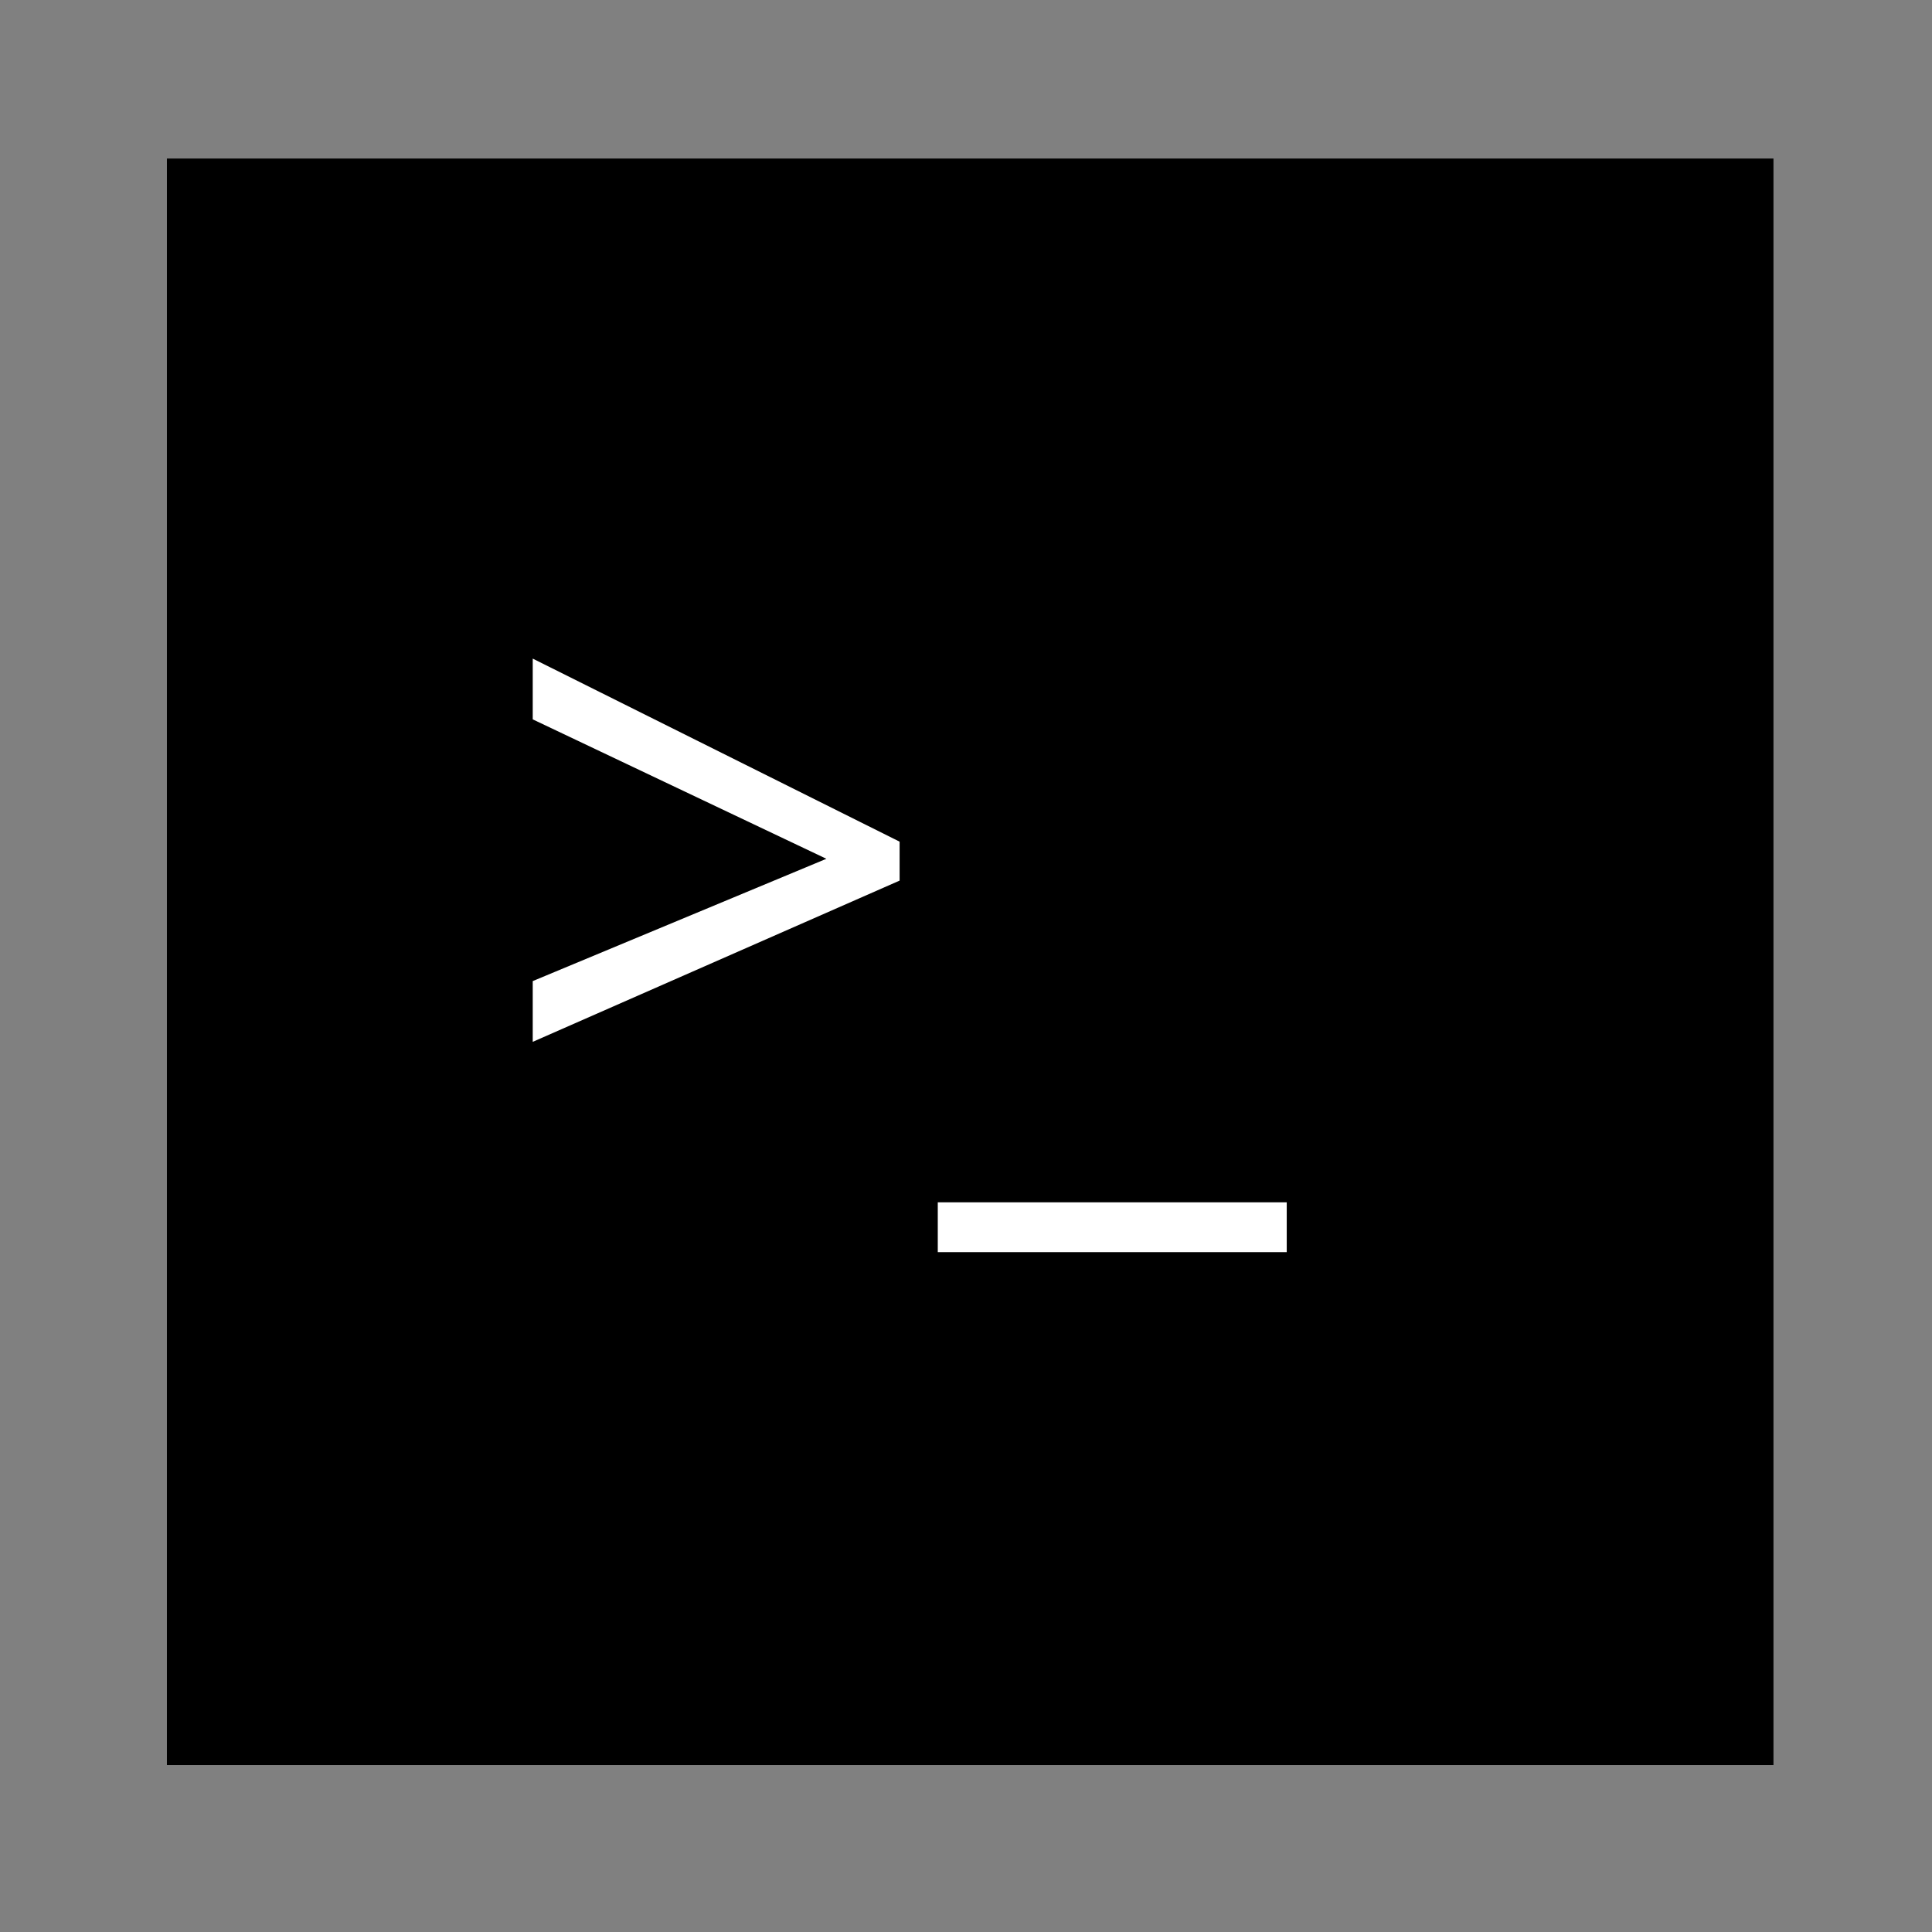 <?xml version="1.0" encoding="UTF-8" standalone="no"?>
<svg
   id="svg8"
   version="1.1"
   viewBox="0 0 210 210"
   height="210mm"
   width="210mm"
   sodipodi:docname="batch.svg"
   inkscape:version="1.4.2 (ebf0e940d0, 2025-05-08)"
   xmlns:inkscape="http://www.inkscape.org/namespaces/inkscape"
   xmlns:sodipodi="http://sodipodi.sourceforge.net/DTD/sodipodi-0.dtd"
   xmlns="http://www.w3.org/2000/svg"
   xmlns:svg="http://www.w3.org/2000/svg"
   xmlns:rdf="http://www.w3.org/1999/02/22-rdf-syntax-ns#"
   xmlns:cc="http://creativecommons.org/ns#"
   xmlns:dc="http://purl.org/dc/elements/1.1/">
  <rect x="0" y="0" width="210" height="210" fill="#808080" stroke="none"/>
  <sodipodi:namedview
     id="namedview1"
     pagecolor="#ffffff"
     bordercolor="#000000"
     borderopacity="0.25"
     inkscape:showpageshadow="2"
     inkscape:pageopacity="0.0"
     inkscape:pagecheckerboard="0"
     inkscape:deskcolor="#d1d1d1"
     inkscape:document-units="mm"
     inkscape:zoom="0.74083333"
     inkscape:cx="337.45782"
     inkscape:cy="336.7829"
     inkscape:window-width="1312"
     inkscape:window-height="1211"
     inkscape:window-x="0"
     inkscape:window-y="0"
     inkscape:window-maximized="0"
     inkscape:current-layer="layer1" />
  <title
     id="title4532">Pakkfailide kategooria</title>
  <defs
     id="defs2" />
  <g
     transform="translate(0,-87)"
     id="layer1">
    <rect
       y="104.232"
       x="18.143"
       height="174.625"
       width="174.625"
       id="rect4526"
       style="fill:#000000;fill-opacity:1;stroke:none;stroke-width:0;stroke-linecap:butt;stroke-linejoin:round;stroke-miterlimit:0.7;stroke-dasharray:none;stroke-opacity:1;paint-order:normal" />
    <path
       style="font-size:84.667px;line-height:1.25;font-family:'Lucida Console';-inkscape-font-specification:'Lucida Console';letter-spacing:0px;word-spacing:0px;fill:#ffffff;stroke-width:0.265"
       d="M 57.906,193.64 89.825,180.347 57.906,165.192 v -6.604 l 39.878,19.897 v 4.233 l -39.878,17.526 z m 81.957,29.464 h -37.931 v -5.419 h 37.931 z"
       id="text4530"
       aria-label="&gt;_" />
  </g>
</svg>
